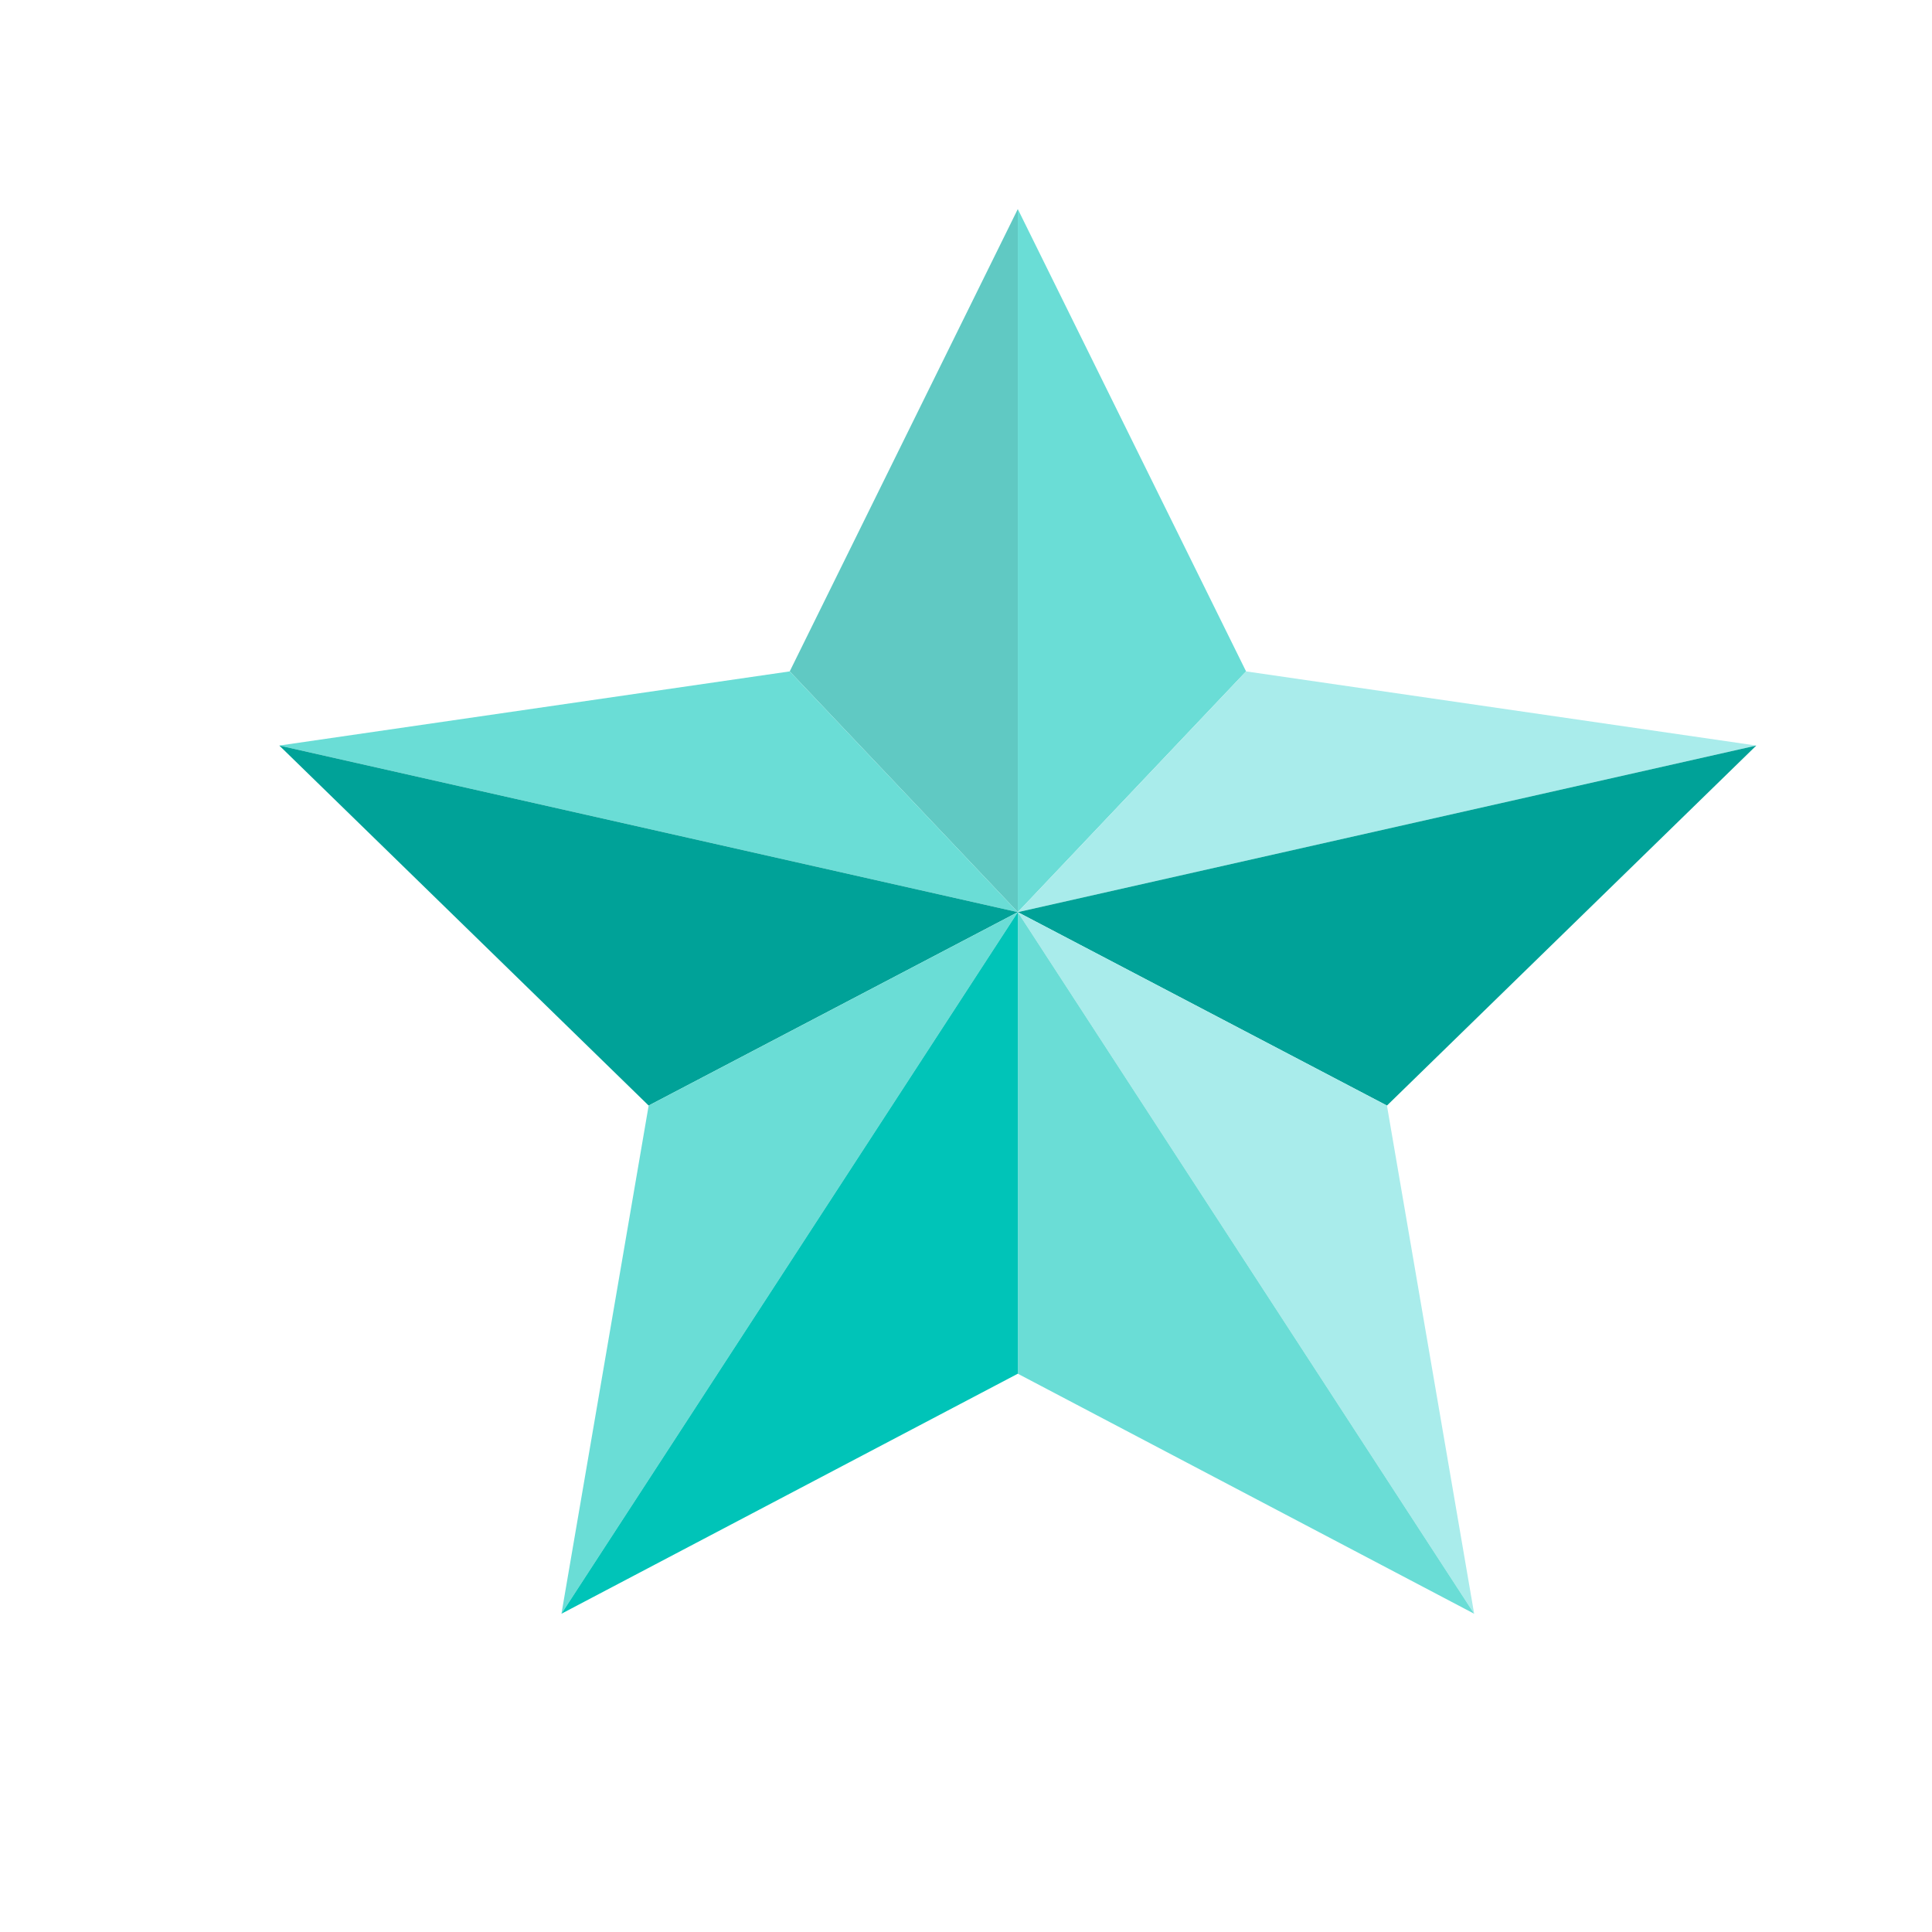<?xml version="1.0" standalone="no"?><!DOCTYPE svg PUBLIC "-//W3C//DTD SVG 1.1//EN" "http://www.w3.org/Graphics/SVG/1.1/DTD/svg11.dtd"><svg t="1758188768802" class="icon" viewBox="0 0 1024 1024" version="1.1" xmlns="http://www.w3.org/2000/svg" p-id="13817" xmlns:xlink="http://www.w3.org/1999/xlink" width="200" height="200"><path d="M539.457 110.815L418.568 355.852l120.889 127.605V110.815z" fill="#60C9C3" p-id="13818"></path><path d="M418.568 355.852l-270.519 39.309 391.407 88.296-120.889-127.605z" fill="#6ADDD6" p-id="13819"></path><path d="M660.444 355.852L539.457 110.815v372.642l120.988-127.605z" fill="#6ADDD6" p-id="13820"></path><path d="M930.864 395.16l-270.42-39.309-120.988 127.605 391.407-88.296z" fill="#A9ECEB" p-id="13821"></path><path d="M735.111 585.975l195.753-190.815-391.407 88.296 195.654 102.519z" fill="#00A298" p-id="13822"></path><path d="M539.457 483.457L781.333 855.309l-46.222-269.333-195.654-102.519z" fill="#A9ECEB" p-id="13823"></path><path d="M148.049 395.16l195.753 190.815 195.654-102.519-391.407-88.296z" fill="#00A298" p-id="13824"></path><path d="M343.802 585.975L297.58 855.309l241.877-371.852-195.654 102.519z" fill="#6ADDD6" p-id="13825"></path><path d="M297.58 855.309l241.877-127.21V483.457L297.58 855.309z" fill="#00C4B8" p-id="13826"></path><path d="M539.457 483.457v244.642L781.333 855.309 539.457 483.457z" fill="#6ADDD6" p-id="13827"></path></svg>